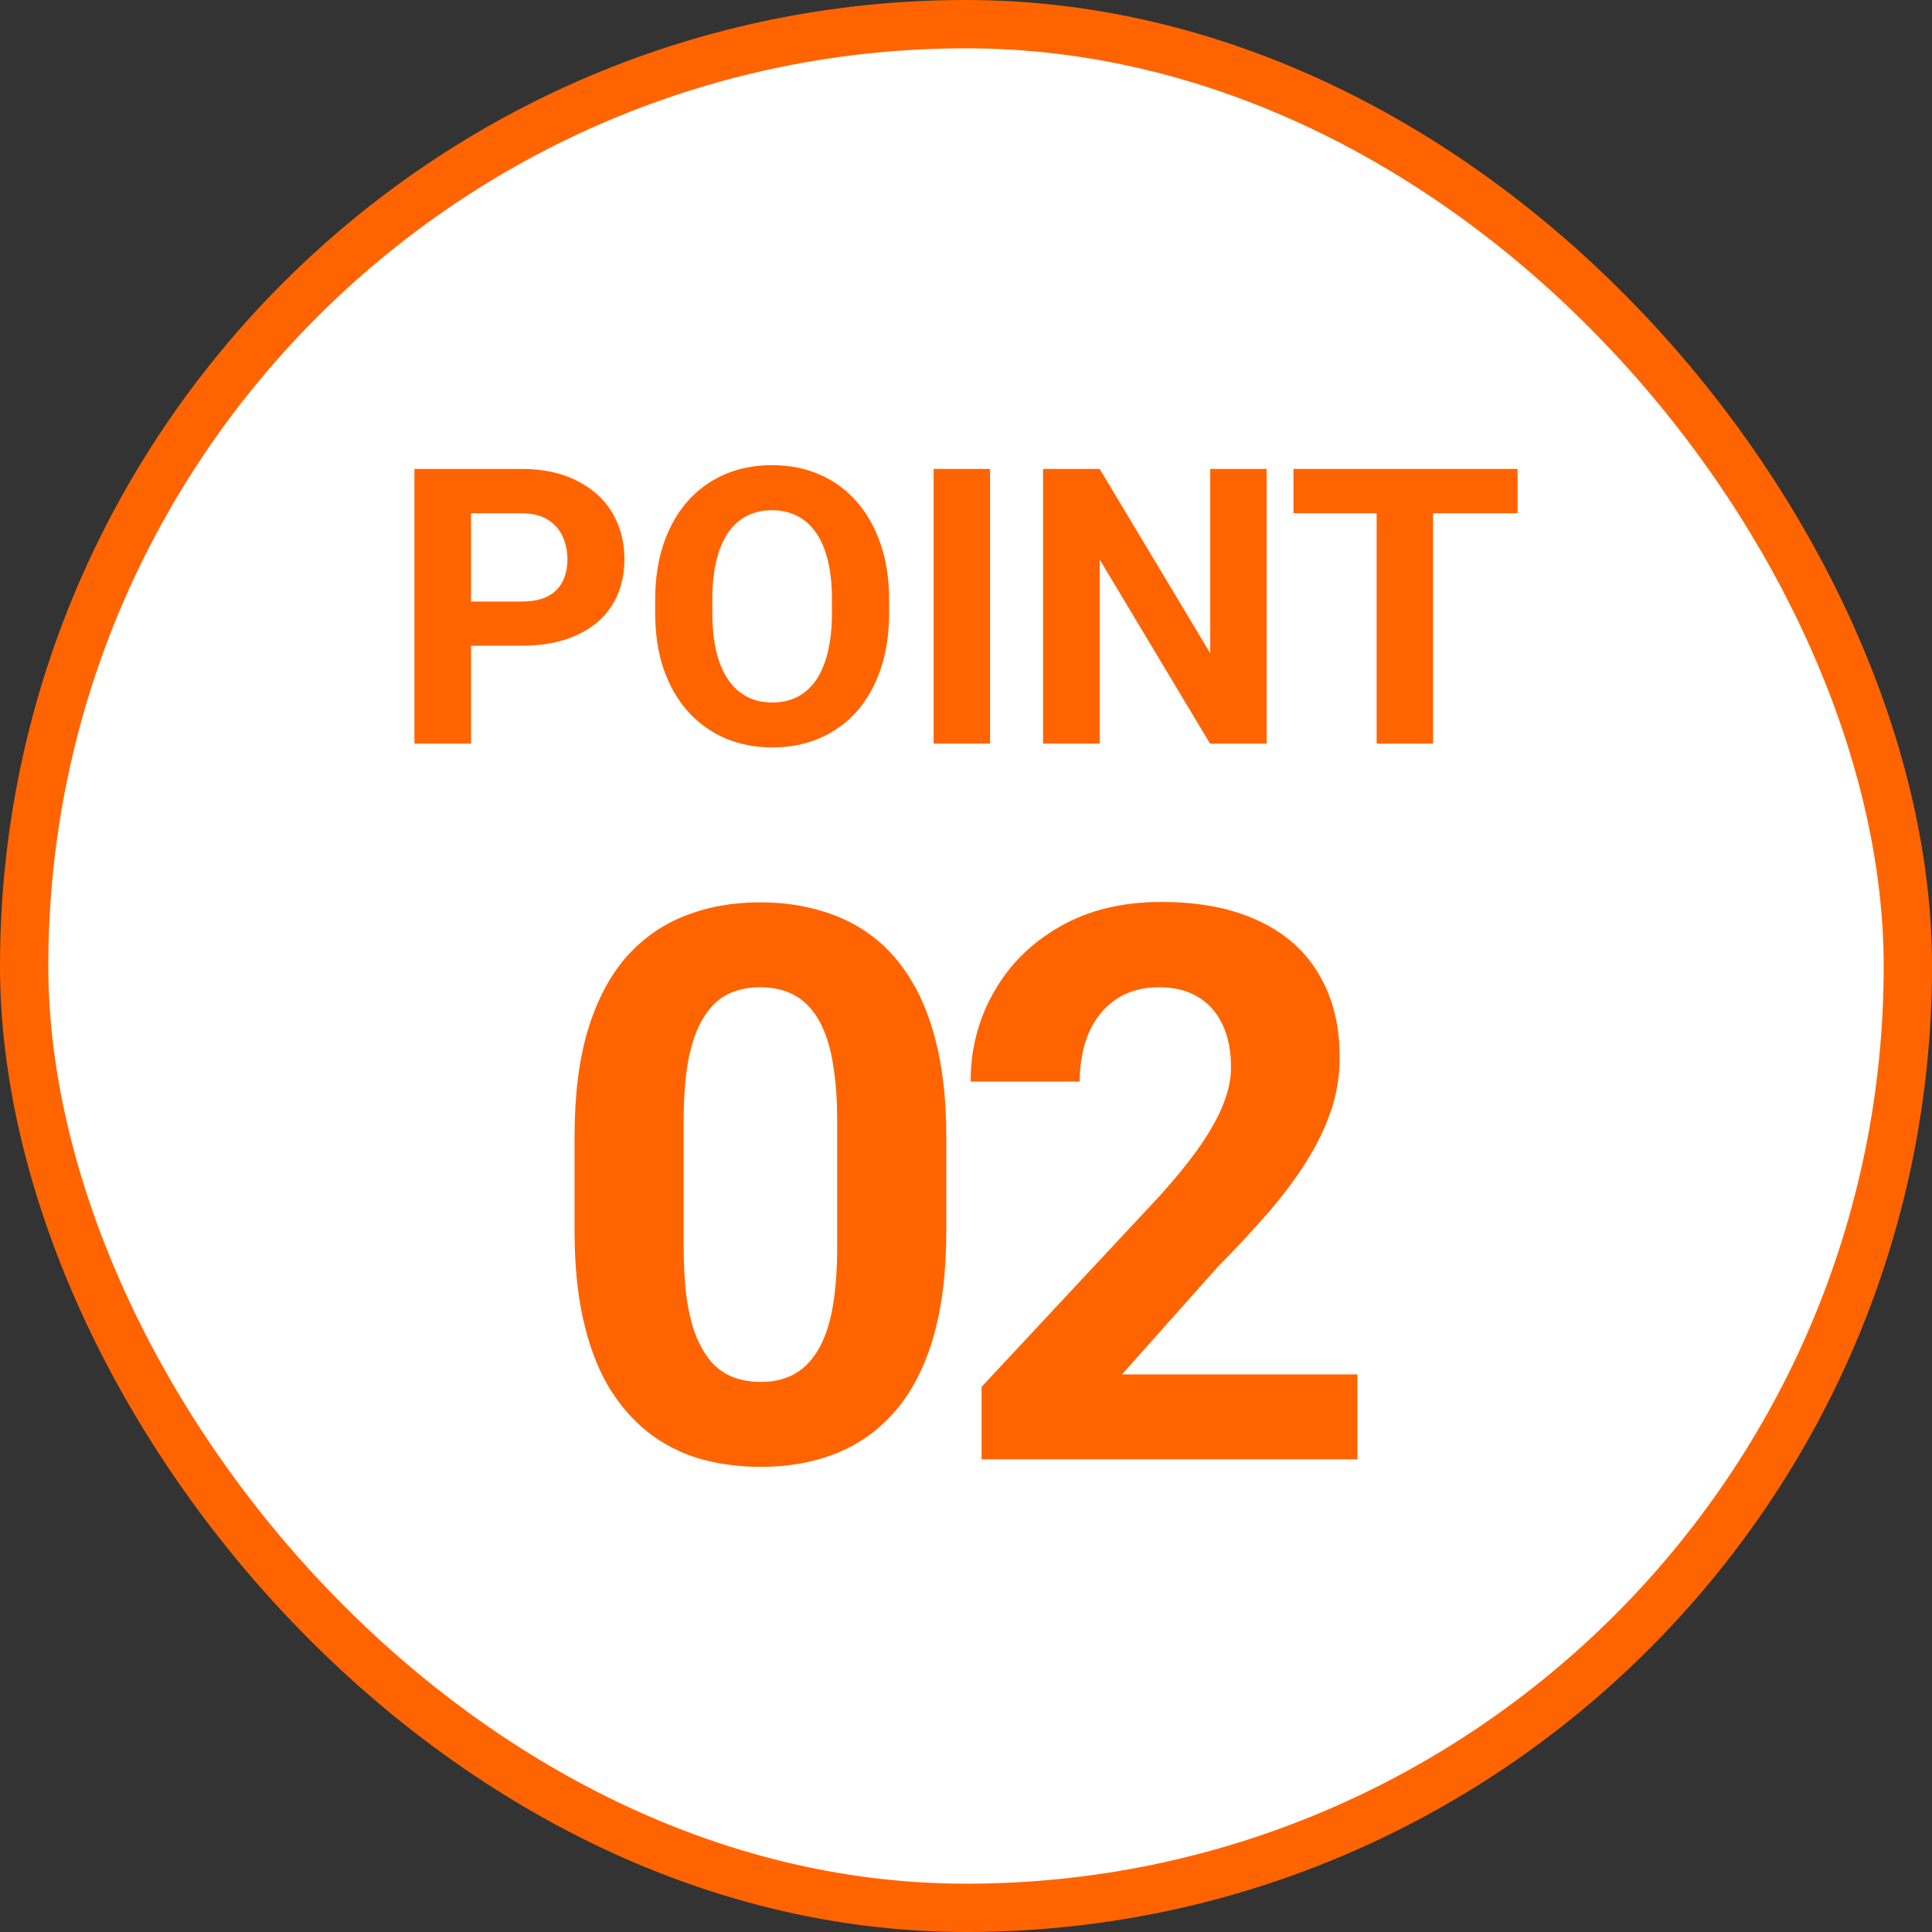 <svg width="80" height="80" viewBox="0 0 80 80" fill="none" xmlns="http://www.w3.org/2000/svg">
<rect x="0" y="0" width="80" height="80" fill="#333333" stroke="none"/>
<rect x="1" y="1" width="78" height="78" rx="39" fill="white"/>
<rect x="1" y="1" width="78" height="78" rx="39" stroke="#FF6400" stroke-width="2"/>
<path d="M59.34 19.417V30.792H57.004V19.417H59.34ZM62.84 19.417V21.253H53.559V19.417H62.84Z" fill="#FF6400"/>
<path d="M52.449 19.417V30.792H50.105L45.535 23.167V30.792H43.191V19.417H45.535L50.113 27.05V19.417H52.449Z" fill="#FF6400"/>
<path d="M40.996 19.417V30.792H38.66V19.417H40.996Z" fill="#FF6400"/>
<path d="M36.816 24.839V25.378C36.816 26.243 36.699 27.019 36.465 27.706C36.23 28.394 35.9 28.98 35.473 29.464C35.046 29.943 34.535 30.311 33.941 30.566C33.353 30.821 32.699 30.948 31.98 30.948C31.267 30.948 30.613 30.821 30.02 30.566C29.431 30.311 28.921 29.943 28.488 29.464C28.056 28.98 27.72 28.394 27.48 27.706C27.246 27.019 27.129 26.243 27.129 25.378V24.839C27.129 23.969 27.246 23.193 27.48 22.511C27.715 21.823 28.046 21.238 28.473 20.753C28.905 20.269 29.415 19.899 30.004 19.644C30.598 19.389 31.251 19.261 31.965 19.261C32.684 19.261 33.337 19.389 33.926 19.644C34.52 19.899 35.03 20.269 35.457 20.753C35.889 21.238 36.223 21.823 36.457 22.511C36.697 23.193 36.816 23.969 36.816 24.839ZM34.449 25.378V24.823C34.449 24.219 34.395 23.688 34.285 23.23C34.176 22.771 34.014 22.386 33.801 22.073C33.587 21.761 33.327 21.527 33.02 21.37C32.712 21.209 32.361 21.128 31.965 21.128C31.569 21.128 31.217 21.209 30.91 21.37C30.608 21.527 30.35 21.761 30.137 22.073C29.928 22.386 29.77 22.771 29.66 23.23C29.551 23.688 29.496 24.219 29.496 24.823V25.378C29.496 25.977 29.551 26.508 29.66 26.972C29.77 27.43 29.931 27.818 30.145 28.136C30.358 28.448 30.619 28.686 30.926 28.847C31.233 29.008 31.585 29.089 31.98 29.089C32.376 29.089 32.728 29.008 33.035 28.847C33.342 28.686 33.6 28.448 33.809 28.136C34.017 27.818 34.176 27.43 34.285 26.972C34.395 26.508 34.449 25.977 34.449 25.378Z" fill="#FF6400"/>
<path d="M21.59 26.738H18.691V24.909H21.59C22.038 24.909 22.402 24.837 22.684 24.691C22.965 24.54 23.171 24.331 23.301 24.066C23.431 23.8 23.496 23.501 23.496 23.167C23.496 22.829 23.431 22.514 23.301 22.222C23.171 21.93 22.965 21.696 22.684 21.519C22.402 21.342 22.038 21.253 21.59 21.253H19.504V30.792H17.16V19.417H21.59C22.48 19.417 23.244 19.579 23.879 19.902C24.52 20.219 25.009 20.659 25.348 21.222C25.686 21.784 25.855 22.428 25.855 23.152C25.855 23.886 25.686 24.521 25.348 25.058C25.009 25.594 24.52 26.008 23.879 26.3C23.244 26.592 22.48 26.738 21.59 26.738Z" fill="#FF6400"/>
<path d="M56.208 56.911V60.426H40.645V57.426L48.005 49.536C48.745 48.713 49.328 47.989 49.755 47.364C50.182 46.729 50.489 46.161 50.677 45.661C50.875 45.151 50.974 44.666 50.974 44.208C50.974 43.52 50.859 42.932 50.63 42.442C50.401 41.942 50.062 41.557 49.614 41.286C49.177 41.015 48.635 40.88 47.989 40.88C47.302 40.88 46.708 41.046 46.208 41.38C45.718 41.713 45.343 42.176 45.083 42.77C44.833 43.364 44.708 44.036 44.708 44.786H40.192C40.192 43.432 40.515 42.192 41.161 41.067C41.807 39.932 42.718 39.031 43.895 38.364C45.073 37.687 46.468 37.348 48.083 37.348C49.677 37.348 51.02 37.609 52.114 38.13C53.218 38.64 54.052 39.38 54.614 40.348C55.187 41.307 55.474 42.453 55.474 43.786C55.474 44.536 55.354 45.27 55.114 45.989C54.875 46.697 54.531 47.406 54.083 48.114C53.645 48.812 53.114 49.52 52.489 50.239C51.864 50.958 51.172 51.703 50.411 52.473L46.458 56.911H56.208Z" fill="#FF6400"/>
<path d="M39.183 47.051V50.989C39.183 52.697 39 54.171 38.636 55.411C38.271 56.64 37.745 57.651 37.058 58.442C36.38 59.223 35.573 59.801 34.636 60.176C33.698 60.551 32.657 60.739 31.511 60.739C30.594 60.739 29.74 60.624 28.948 60.395C28.157 60.156 27.443 59.786 26.808 59.286C26.183 58.786 25.641 58.156 25.183 57.395C24.735 56.624 24.391 55.708 24.151 54.645C23.912 53.583 23.792 52.364 23.792 50.989V47.051C23.792 45.343 23.974 43.88 24.339 42.661C24.714 41.432 25.24 40.426 25.917 39.645C26.605 38.864 27.417 38.291 28.355 37.926C29.292 37.551 30.334 37.364 31.48 37.364C32.396 37.364 33.245 37.484 34.026 37.723C34.818 37.953 35.532 38.312 36.167 38.801C36.802 39.291 37.344 39.921 37.792 40.692C38.24 41.453 38.584 42.364 38.823 43.426C39.063 44.479 39.183 45.687 39.183 47.051ZM34.667 51.583V46.442C34.667 45.619 34.62 44.901 34.526 44.286C34.443 43.671 34.313 43.151 34.136 42.723C33.959 42.286 33.74 41.932 33.48 41.661C33.219 41.39 32.922 41.192 32.589 41.067C32.255 40.942 31.886 40.88 31.48 40.88C30.969 40.88 30.516 40.979 30.12 41.176C29.735 41.374 29.407 41.692 29.136 42.13C28.865 42.557 28.657 43.13 28.511 43.848C28.375 44.557 28.308 45.421 28.308 46.442V51.583C28.308 52.406 28.349 53.13 28.433 53.755C28.526 54.38 28.662 54.916 28.839 55.364C29.026 55.801 29.245 56.161 29.495 56.442C29.756 56.713 30.052 56.911 30.386 57.036C30.73 57.161 31.105 57.223 31.511 57.223C32.011 57.223 32.453 57.124 32.839 56.926C33.235 56.718 33.568 56.395 33.839 55.958C34.12 55.51 34.328 54.926 34.464 54.208C34.599 53.489 34.667 52.614 34.667 51.583Z" fill="#FF6400"/>
</svg>

